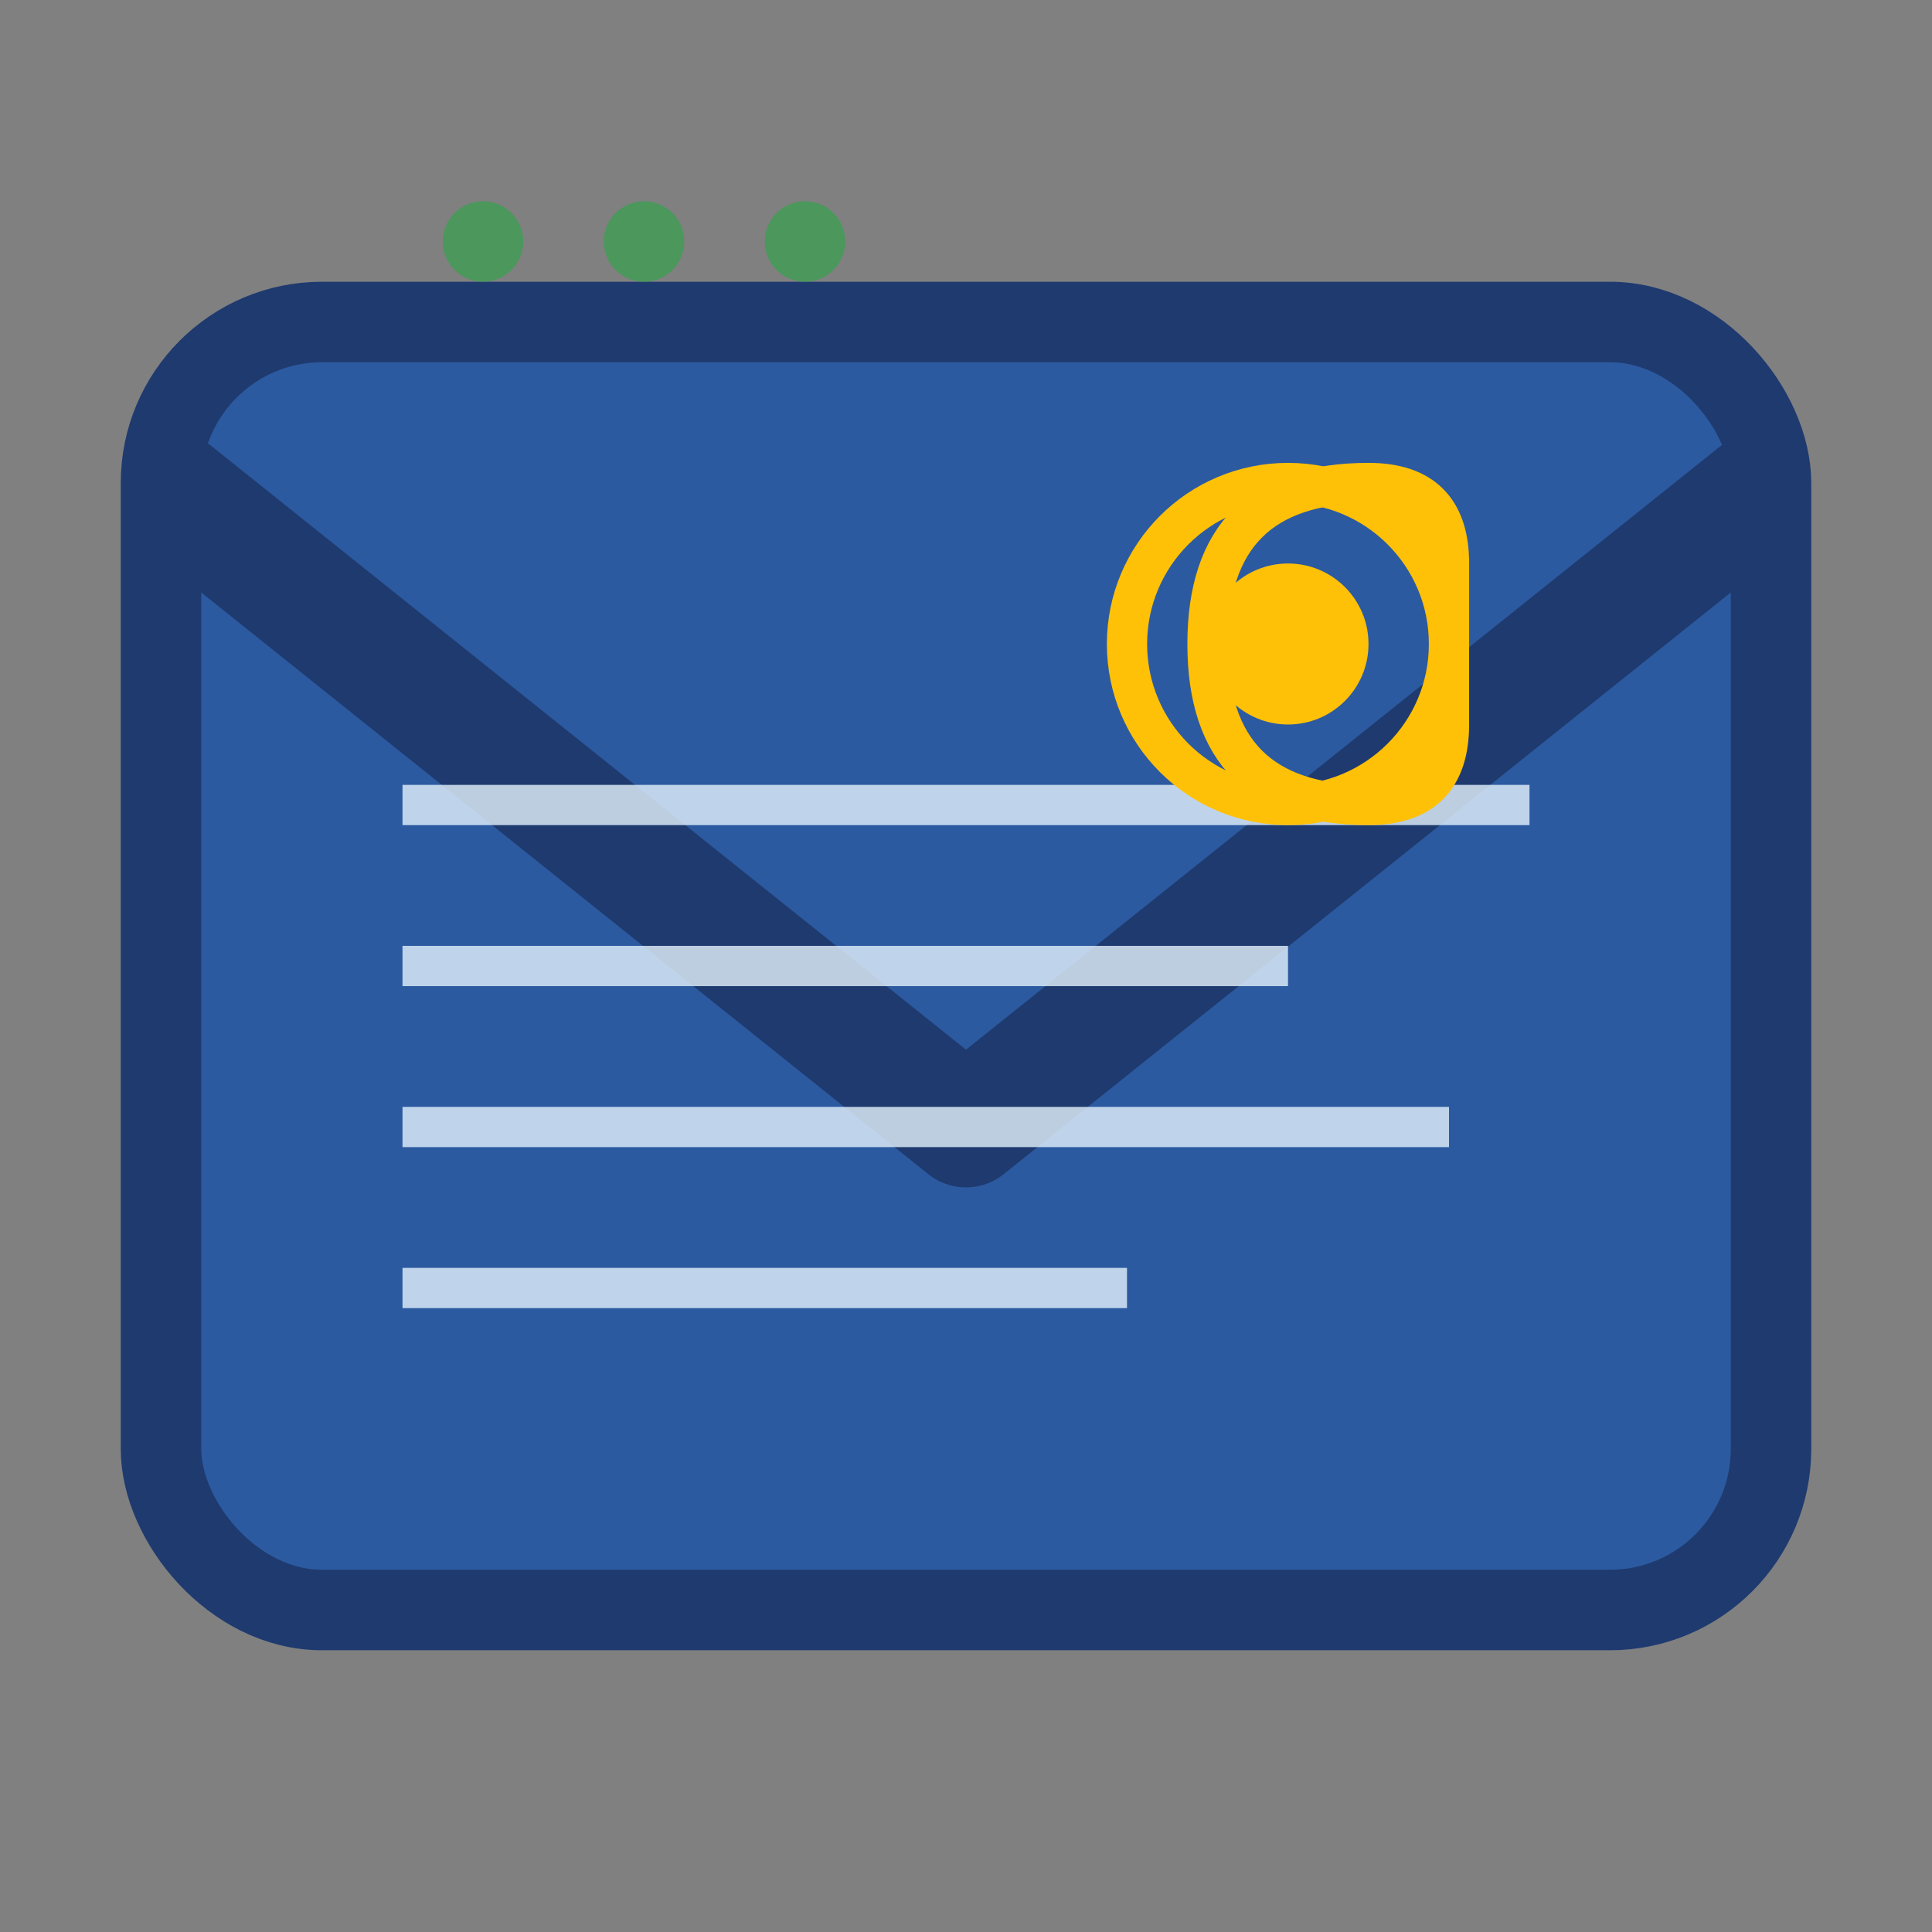 <svg width="24" height="24" viewBox="0 0 24 24" fill="none" xmlns="http://www.w3.org/2000/svg">
  <rect x="0" y="0" width="24" height="24" fill="#808080" stroke="none"/>
  <!-- Envelope body -->
  <rect x="2" y="4" width="20" height="16" rx="2" ry="2" fill="#2c5aa0" stroke="#1e3a6f" stroke-width="1"/>
  
  <!-- Envelope flap -->
  <path d="M2 6 L12 14 L22 6" stroke="#1e3a6f" stroke-width="1.5" fill="none" stroke-linejoin="round"/>
  
  <!-- Email content lines -->
  <g stroke="#e3f2fd" stroke-width="0.5" opacity="0.8">
    <line x1="5" y1="10" x2="19" y2="10"/>
    <line x1="5" y1="12" x2="16" y2="12"/>
    <line x1="5" y1="14" x2="18" y2="14"/>
    <line x1="5" y1="16" x2="14" y2="16"/>
  </g>
  
  <!-- @ symbol -->
  <g transform="translate(16, 8)" fill="#ffc107">
    <circle cx="0" cy="0" r="2" fill="none" stroke="#ffc107" stroke-width="0.5"/>
    <circle cx="0" cy="0" r="1" fill="#ffc107"/>
    <path d="M2 -1 L2 1 Q2 2 1 2 Q-1 2 -1 0 Q-1 -2 1 -2 Q2 -2 2 -1" fill="none" stroke="#ffc107" stroke-width="0.5"/>
  </g>
  
  <!-- Sending animation dots -->
  <g fill="#28a745" opacity="0.6">
    <circle cx="6" cy="3" r="0.5"/>
    <circle cx="8" cy="3" r="0.5"/>
    <circle cx="10" cy="3" r="0.5"/>
  </g>
</svg>
